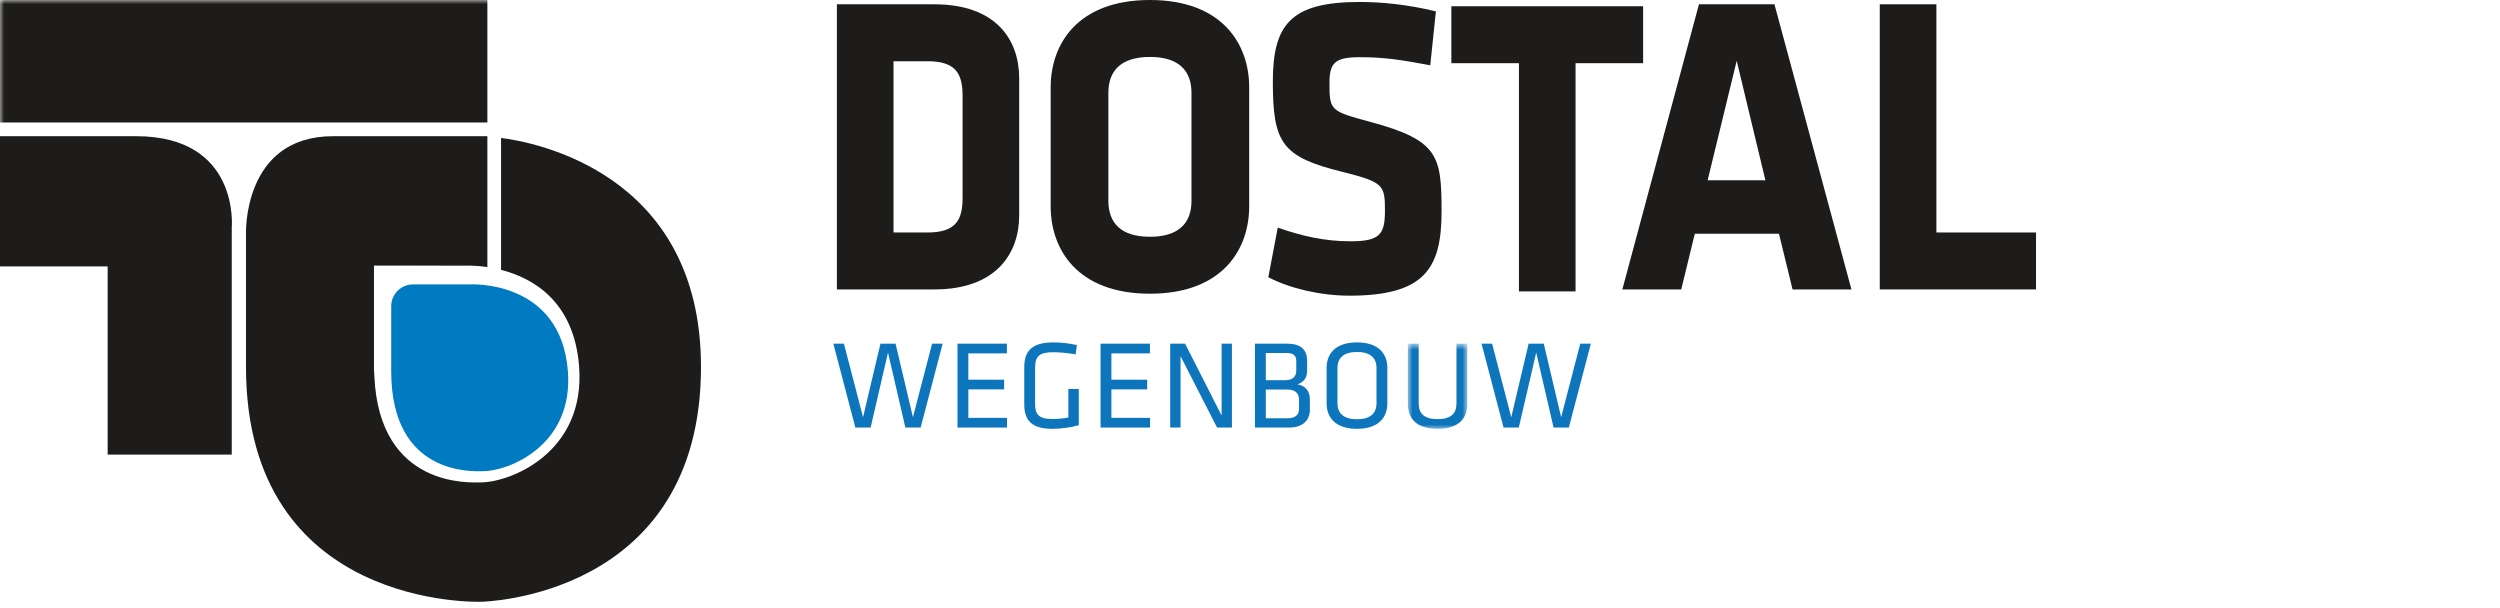 <?xml version="1.0" encoding="UTF-8"?>
<svg width="300px" height="73px" viewBox="0 0 300 73" version="1.1" xmlns="http://www.w3.org/2000/svg" xmlns:xlink="http://www.w3.org/1999/xlink">
    <!-- Generator: Sketch 43.2 (39069) - http://www.bohemiancoding.com/sketch -->
    <title>dostal-logo</title>
    <desc>Created with Sketch.</desc>
    <defs>
        <polygon id="path-1" points="0 72.216 84.119 72.216 84.119 0 0 0"></polygon>
        <polygon id="path-3" points="0.942 11 8.077 11 8.077 0.781 0.942 0.781 0.942 11"></polygon>
    </defs>
    <g id="logo's" stroke="none" stroke-width="1" fill="none" fill-rule="evenodd">
        <g id="dostal-logo">
            <g id="Group">
                <g>
                    <g id="Page-1">
                        <path d="M0,16.343 L0,31.967 L12.918,31.967 L12.918,54.556 L27.81,54.556 L27.81,27.335 C27.81,27.335 28.85,16.343 16.317,16.343 L0,16.343 Z" id="Fill-1" fill="#1D1C1B"></path>
                        <path d="M60.125,16.554 L60.125,32.382 C63.902,33.348 68.891,36.113 69.493,43.98 C70.286,54.349 61.215,57.889 57.673,57.889 C56.434,57.889 45.543,58.6 44.926,45.188 C44.869,44.515 44.877,44.1 44.877,44.1 L44.877,31.873 L52.853,31.873 C52.853,31.873 52.878,31.873 52.922,31.882 L55.832,31.882 C55.832,31.882 56.921,31.818 58.485,32.052 L58.485,16.343 L39.979,16.343 C29.05,16.343 29.517,28.14 29.517,28.14 L29.517,44.018 C29.517,73.267 57.752,72.211 57.752,72.211 C57.752,72.211 84.119,71.795 84.119,44.018 C84.119,20.62 63.896,17.022 60.125,16.554" id="Fill-3" fill="#1D1C1B"></path>
                        <mask id="mask-2" fill="white">
                            <use xlink:href="#path-1"></use>
                        </mask>
                        <g id="Clip-6"></g>
                        <polygon id="Fill-5" fill="#1D1C1B" mask="url(#mask-2)" points="0 14.699 58.485 14.699 58.485 0 0 0"></polygon>
                        <path d="M68.148,44.551 C67.3,33.482 56.37,34.127 56.37,34.127 L51.602,34.127 L49.575,34.127 C48.123,34.127 46.946,35.301 46.946,36.753 L46.946,43.615 L46.946,44.551 C46.946,57.198 56.858,56.546 57.959,56.546 C61.014,56.546 68.835,53.49 68.148,44.551" id="Fill-7" fill="#007AC1" mask="url(#mask-2)"></path>
                    </g>
                    <g id="Page-1" transform="translate(100, 0)">
                        <path d="M15.51,11.509 C15.51,8.837 14.694,7.348 11.298,7.348 L7.221,7.348 L7.221,27.899 L11.298,27.899 C14.694,27.899 15.51,26.408 15.51,23.737 L15.51,11.509 Z M12.113,34.732 L0.427,34.732 L0.427,0.515 L12.113,0.515 C19.541,0.515 22.303,4.779 22.303,9.402 L22.303,25.843 C22.303,30.416 19.541,34.732 12.113,34.732 L12.113,34.732 Z" id="Fill-1" fill="#1D1C1B"></path>
                        <path d="M42.978,11.149 C42.978,8.477 41.454,6.833 37.991,6.833 C34.528,6.833 33.005,8.477 33.005,11.149 L33.005,24.096 C33.005,26.768 34.528,28.412 37.991,28.412 C41.454,28.412 42.978,26.768 42.978,24.096 L42.978,11.149 Z M49.903,24.763 C49.903,29.953 46.671,35.245 37.991,35.245 C29.311,35.245 26.08,29.953 26.08,24.763 L26.08,10.48 C26.08,5.291 29.311,0 37.991,0 C46.671,0 49.903,5.291 49.903,10.48 L49.903,24.763 Z" id="Fill-3" fill="#1D1C1B"></path>
                        <path d="M61.936,35.481 C58.449,35.481 54.78,34.607 52.198,33.272 L53.33,27.312 C56.093,28.288 58.901,28.956 62.027,28.956 C65.515,28.956 66.194,28.185 66.194,25.308 C66.194,22.225 66.058,21.866 61.121,20.632 C53.829,18.835 52.741,17.191 52.741,9.793 C52.741,2.959 54.87,0.236 63.159,0.236 C65.786,0.236 68.957,0.543 72.308,1.365 L71.629,7.84 C68.186,7.171 65.967,6.863 63.249,6.863 C60.215,6.863 59.536,7.48 59.536,9.998 C59.536,13.286 59.671,13.337 64.427,14.622 C72.581,16.831 72.988,18.628 72.988,25.359 C72.988,32.141 71.04,35.481 61.936,35.481" id="Fill-5" fill="#1D1C1B"></path>
                        <polygon id="Fill-7" fill="#1D1C1B" points="89.066 7.583 89.066 34.967 82.272 34.967 82.272 7.583 74.164 7.583 74.164 0.75 97.174 0.75 97.174 7.583"></polygon>
                        <path d="M104.917,21.63 L111.847,21.63 L108.404,7.296 L104.917,21.63 Z M122.173,34.732 L115.108,34.732 L113.477,28.052 L103.377,28.052 L101.747,34.732 L94.681,34.732 L103.875,0.515 L112.934,0.515 L122.173,34.732 Z" id="Fill-9" fill="#1D1C1B"></path>
                        <polygon id="Fill-11" fill="#1D1C1B" points="125.573 34.731 125.573 0.514 132.367 0.514 132.367 27.898 144.324 27.898 144.324 34.731"></polygon>
                        <polygon id="Fill-13" fill="#0C75BB" points="9.553 50.068 11.851 41.24 13.12 41.24 10.475 51.307 8.646 51.307 6.56 42.313 4.474 51.307 2.645 51.307 0 41.24 1.27 41.24 3.567 50.068 5.653 41.24 7.467 41.24"></polygon>
                        <polygon id="Fill-15" fill="#0C75BB" points="14.9 41.24 20.826 41.24 20.826 42.404 16.201 42.404 16.201 45.563 20.494 45.563 20.494 46.727 16.201 46.727 16.201 50.143 20.841 50.143 20.841 51.306 14.9 51.306"></polygon>
                        <g id="Group-19" transform="translate(22, 40.459)" fill="#0C75BB">
                            <path d="M2.211,7.961 C2.211,9.246 2.589,9.821 4.313,9.821 C4.841,9.821 5.506,9.775 6.202,9.639 L6.202,6.223 L7.456,6.223 L7.456,10.562 C6.474,10.848 5.31,11 4.267,11 C1.697,11 0.911,9.896 0.911,8.036 L0.911,3.607 C0.911,1.567 1.924,0.63 4.433,0.63 C5.295,0.63 6.293,0.735 7.23,0.947 L7.078,2.066 C6.111,1.9 5.204,1.809 4.373,1.809 C2.71,1.809 2.211,2.308 2.211,3.668 L2.211,7.961 Z" id="Fill-17"></path>
                        </g>
                        <polygon id="Fill-20" fill="#0C75BB" points="32.069 41.24 37.993 41.24 37.993 42.404 33.368 42.404 33.368 45.563 37.661 45.563 37.661 46.727 33.368 46.727 33.368 50.143 38.008 50.143 38.008 51.306 32.069 51.306"></polygon>
                        <polygon id="Fill-22" fill="#0C75BB" points="41.665 42.736 41.665 51.306 40.426 51.306 40.426 41.24 42.209 41.24 46.593 49.856 46.593 41.24 47.832 41.24 47.832 51.306 46.049 51.306"></polygon>
                        <path d="M55.886,47.981 C55.886,47.18 55.432,46.742 54.435,46.742 L51.896,46.742 L51.896,50.188 L54.511,50.188 C55.432,50.188 55.886,49.795 55.886,49.04 L55.886,47.981 Z M55.553,43.31 C55.553,42.661 55.191,42.358 54.405,42.358 L51.896,42.358 L51.896,45.623 L54.193,45.623 C55.176,45.623 55.553,45.17 55.553,44.444 L55.553,43.31 Z M50.595,51.306 L50.595,41.24 L54.48,41.24 C56.067,41.24 56.853,41.95 56.853,43.281 L56.853,44.444 C56.853,45.215 56.596,45.79 55.705,46.122 C56.581,46.273 57.186,46.863 57.186,47.936 L57.186,49.145 C57.186,50.551 56.203,51.306 54.692,51.306 L50.595,51.306 Z" id="Fill-24" fill="#0C75BB"></path>
                        <path d="M60.495,48.374 C60.495,49.613 61.251,50.309 62.838,50.309 C64.425,50.309 65.181,49.613 65.181,48.374 L65.181,44.172 C65.181,42.933 64.425,42.237 62.838,42.237 C61.251,42.237 60.495,42.933 60.495,44.172 L60.495,48.374 Z M66.481,48.405 C66.481,50.083 65.438,51.458 62.838,51.458 C60.238,51.458 59.195,50.083 59.195,48.405 L59.195,44.142 C59.195,42.464 60.238,41.088 62.838,41.088 C65.438,41.088 66.481,42.464 66.481,44.142 L66.481,48.405 Z" id="Fill-26" fill="#0C75BB"></path>
                        <g id="Group-30" transform="translate(68, 40.459)">
                            <mask id="mask-4" fill="white">
                                <use xlink:href="#path-3"></use>
                            </mask>
                            <g id="Clip-29"></g>
                            <path d="M8.077,0.781 L8.077,8.021 C8.077,9.668 7.125,11 4.51,11 C1.895,11 0.942,9.668 0.942,8.021 L0.942,0.781 L2.243,0.781 L2.243,7.946 C2.243,9.185 2.923,9.835 4.51,9.835 C6.097,9.835 6.777,9.185 6.777,7.946 L6.777,0.781 L8.077,0.781 Z" id="Fill-28" fill="#0C75BB" mask="url(#mask-4)"></path>
                        </g>
                        <polygon id="Fill-31" fill="#0C75BB" points="87.337 50.068 89.633 41.24 90.903 41.24 88.258 51.307 86.43 51.307 84.344 42.313 82.257 51.307 80.428 51.307 77.784 41.24 79.052 41.24 81.35 50.068 83.436 41.24 85.251 41.24"></polygon>
                    </g>
                </g>
            </g>
        </g>
    </g>
</svg>
